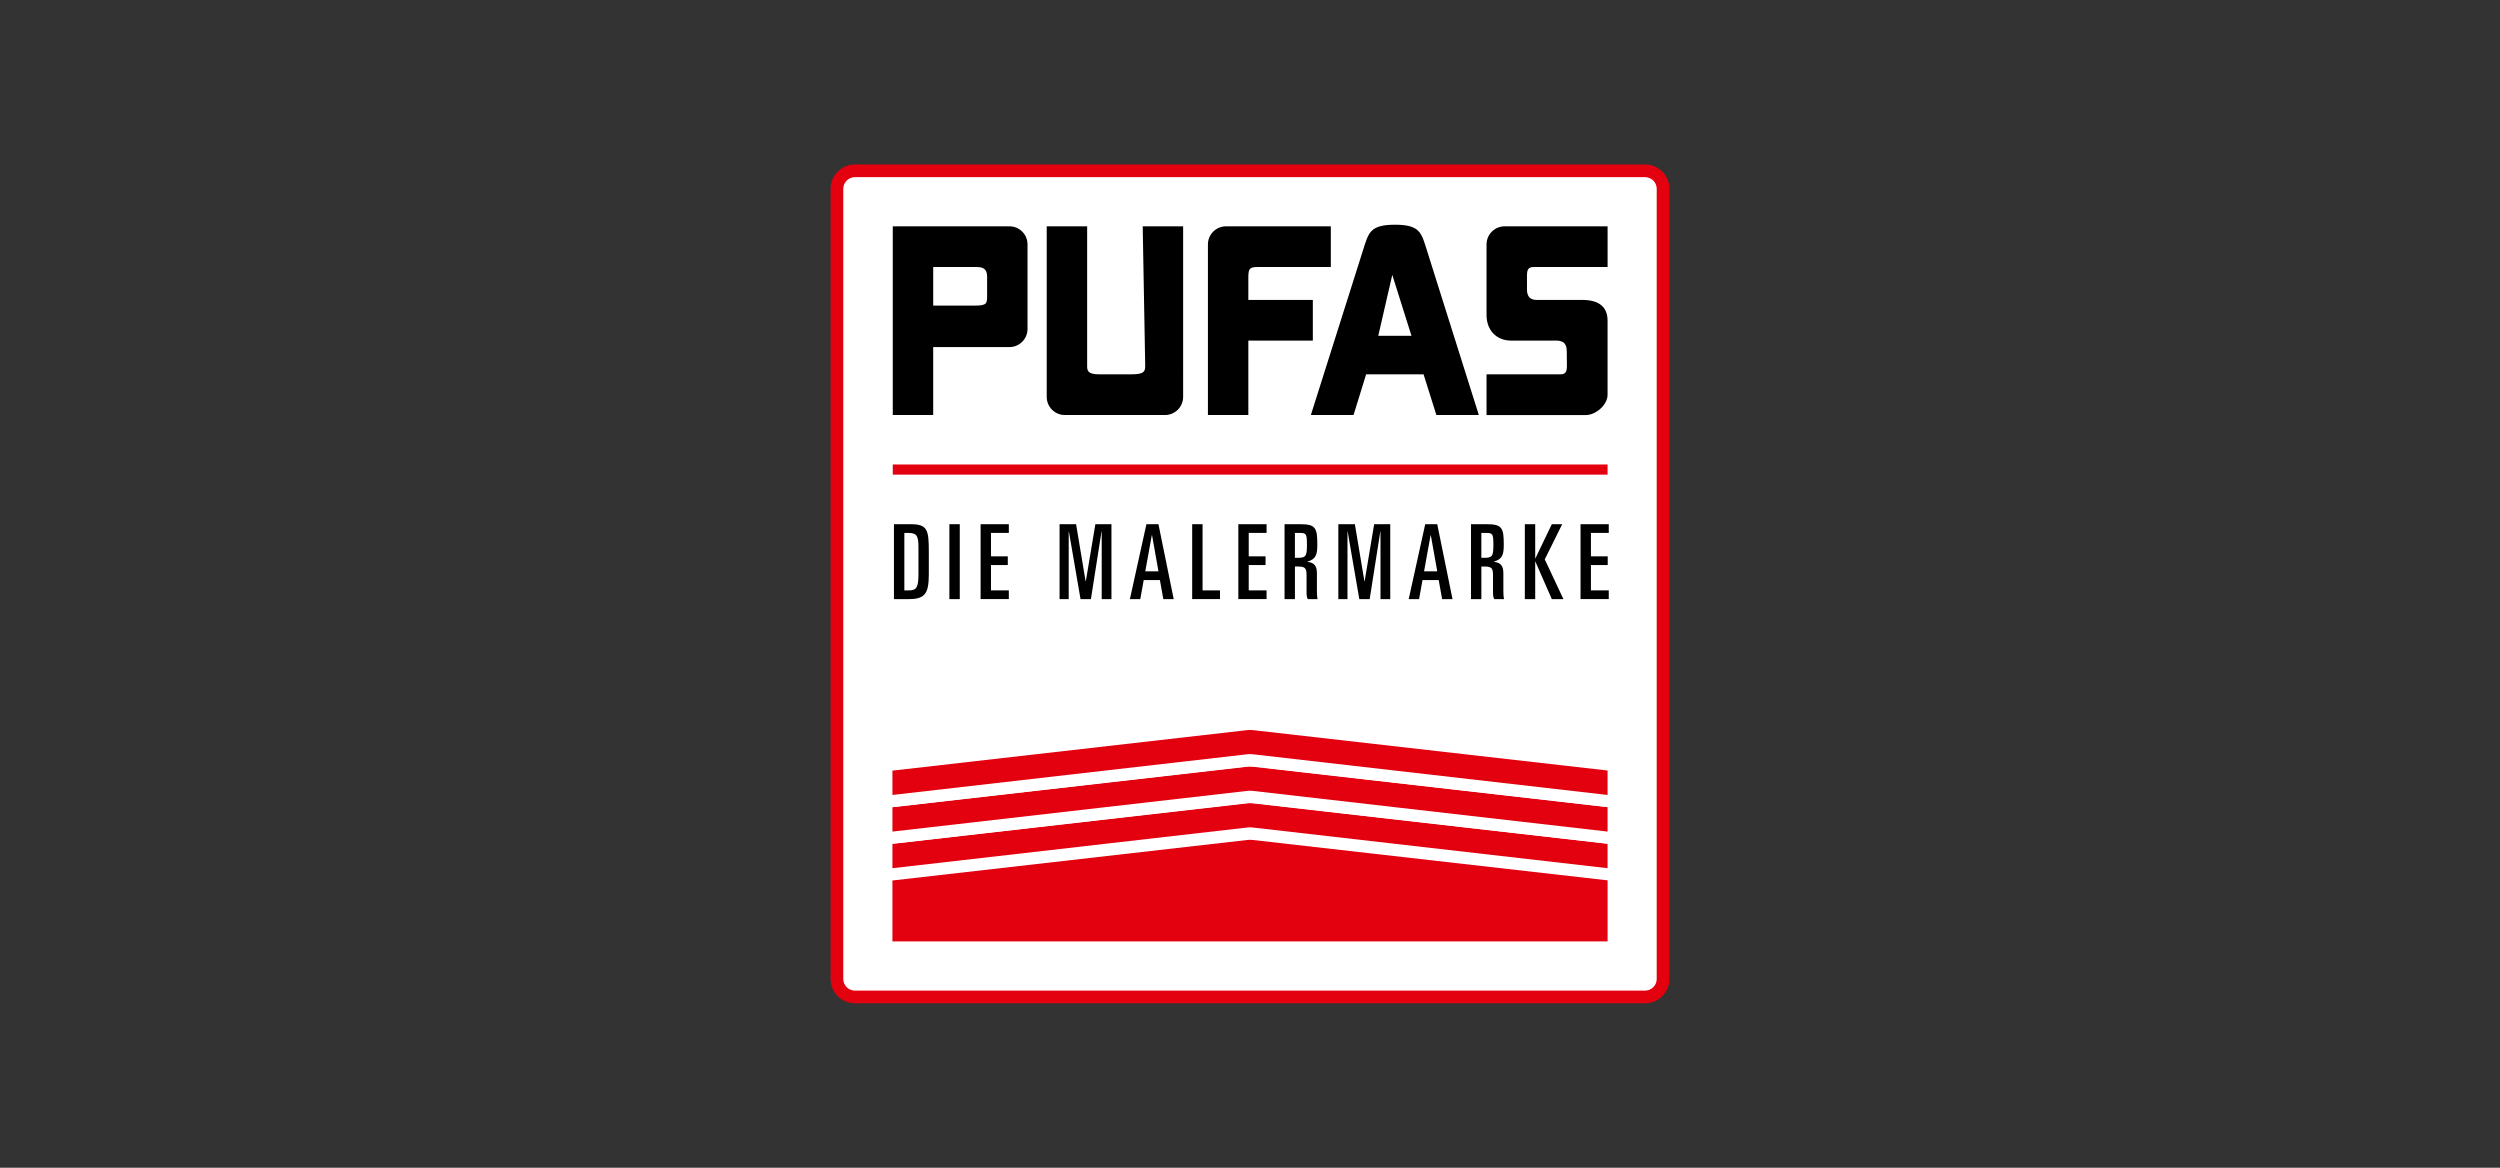 <?xml version="1.0" encoding="UTF-8"?>
<svg xmlns="http://www.w3.org/2000/svg" id="Ebene_1" viewBox="0 0 304 142">
  <rect x="0" y="0" width="304" height="142" fill="#333333" stroke="none"/>
  <defs>
    <style>.cls-1{fill:#fff;}.cls-2{fill:none;}.cls-3{fill:#e3000f;}</style>
  </defs>
  <g id="g100">
    <g id="g8">
      <path id="path4" class="cls-1" d="M200.044,121.228h-96.087c-1.207,0-2.185-.978-2.185-2.185V22.956c0-1.207.978-2.185,2.185-2.185h96.087c1.207,0,2.185.978,2.185,2.185v96.087c0,1.207-.978,2.185-2.185,2.185h0Z"></path>
      <path id="path6" class="cls-3" d="M200.044,122h-96.087c-1.629,0-2.956-1.327-2.956-2.956V22.956c0-1.629,1.327-2.956,2.956-2.956h96.087c1.629,0,2.956,1.327,2.956,2.956v96.087c0,1.629-1.327,2.956-2.956,2.956h0ZM103.956,21.543c-.781,0-1.413.636-1.413,1.413v96.087c0,.781.636,1.413,1.413,1.413h96.087c.781,0,1.413-.636,1.413-1.413V22.956c0-.781-.636-1.413-1.413-1.413h-96.087Z"></path>
    </g>
    <path id="rect10" class="cls-2" d="M148.625,20.771h6.749v6.749h-6.749v-6.749Z"></path>
    <path id="rect12" class="cls-2" d="M193.554,20.771h6.749v6.749h-6.749v-6.749Z"></path>
    <path id="rect14" class="cls-2" d="M101.772,114.483h6.749v6.749h-6.749v-6.749Z"></path>
    <path id="rect16" class="cls-2" d="M195.48,114.483h6.749v6.749h-6.749v-6.749Z"></path>
    <path id="rect18" class="cls-2" d="M102.549,21.506h6.011v6.011h-6.011v-6.011Z"></path>
    <path id="rect20" class="cls-2" d="M102.549,50.471h6.011v6.011h-6.011v-6.011Z"></path>
    <path id="rect22" class="cls-2" d="M195.48,21.506h6.011v6.011h-6.011v-6.011Z"></path>
    <path id="path24" d="M139.257,44.502c0,.735-.219,1.015-1.694,1.015h-3.894c-1.049,0-1.478-.225-1.472-.916v-17.081h-4.916v17.241c0,.046,0,.089.003.136h-.003v3.367c0,1.216.988,2.203,2.203,2.203h2.75v-.003c.052,0,.105.003.161.003h6.36c.056,0,.108-.003.161-.003v.003h2.75c1.216,0,2.203-.988,2.203-2.203v-3.367h-.003c0-.056.003-.111.003-.167v-17.21h-4.916c-.003,0,.305,16.337.305,16.982Z"></path>
    <path id="path26" d="M159.639,36.47h-7.841v-2.719c0-1.086.154-1.281,1.139-1.281h8.891v-4.95h-9.767c-.077,0-.151,0-.225.003v-.003h-2.75c-1.216,0-2.203.988-2.203,2.203v20.744h4.916v-9.048h7.841v-4.95Z"></path>
    <path id="path28" d="M169.629,27.326c-3.08,0-3.212,1.015-3.87,3.049l-6.36,20.093h5.191l1.531-4.95h6.984l1.558,4.95h5.163l-6.326-20.065c-.657-2.052-.787-3.077-3.87-3.077ZM167.598,40.83l1.703-7.409,2.333,7.409h-4.036Z"></path>
    <path id="path30" d="M122.75,27.52h-14.189v22.947h4.916v-8.261h9.267c1.216,0,2.203-.988,2.203-2.203v-10.279c.003-1.214-.978-2.2-2.191-2.203-.002,0-.004,0-.006,0ZM120.034,35.914c0,.941.003,1.247-1.429,1.247h-5.126v-4.691h5.323c.901,0,1.231.392,1.231,1.179v2.265Z"></path>
    <path id="path32" d="M192.397,36.47h-5.567c-.91,0-1.148-.62-1.148-1.244v-1.762c0-.728.216-.994.796-.994h9.005v-4.95h-12.517c-1.216,0-2.203.988-2.203,2.203v8.567c0,1.981,1.315,3.101,2.907,3.126l.367.003h5.339c.071,0,.133.009.198.018.201.034.37.096.509.182l.046.028.009.009c.287.238.38.623.38,1.009l.012,1.207.006.654c0,.728-.216.994-.796.994h-8.977v4.95h12.075c1.216,0,2.642-1.238,2.642-2.456v-9.02c.003-1.654-1.024-2.524-3.083-2.524h0Z"></path>
    <path id="rect34" class="cls-3" d="M108.561,56.482h86.919v1.234h-86.919v-1.234Z"></path>
    <g id="g70">
      <g id="g66">
        <g id="g44">
          <g id="g38">
            <path id="path36" class="cls-1" d="M152.369,99.17c-.244-.034-.494-.034-.738,0l-43.111,4.922v2.959l43.111-4.944c.244-.034.494-.034.738,0l43.111,4.944v-2.972l-43.111-4.91Z"></path>
          </g>
          <g id="g42">
            <path id="path40" class="cls-3" d="M152.369,97.692c-.244-.034-.494-.034-.738,0l-43.111,4.922v2.959l43.111-4.944c.244-.034.494-.034.738,0l43.111,4.944v-2.972l-43.111-4.91Z"></path>
          </g>
        </g>
        <g id="g54">
          <g id="g48">
            <path id="path46" class="cls-1" d="M152.369,94.717c-.244-.034-.494-.034-.738,0l-43.111,4.922v2.959l43.111-4.944c.244-.034.494-.034.738,0l43.111,4.944v-2.972l-43.111-4.91Z"></path>
          </g>
          <g id="g52">
            <path id="path50" class="cls-3" d="M152.369,93.239c-.244-.034-.494-.034-.738,0l-43.111,4.922v2.959l43.111-4.944c.244-.034.494-.034.738,0l43.111,4.944v-2.972l-43.111-4.91Z"></path>
          </g>
        </g>
        <g id="g64">
          <g id="g58">
            <path id="path56" class="cls-1" d="M152.369,90.264c-.244-.034-.494-.034-.738,0l-43.111,4.922v2.959l43.111-4.944c.244-.034.494-.034.738,0l43.111,4.944v-2.972l-43.111-4.91Z"></path>
          </g>
          <g id="g62">
            <path id="path60" class="cls-3" d="M152.369,88.786c-.244-.034-.494-.034-.738,0l-43.111,4.922v2.959l43.111-4.944c.244-.034.494-.034.738,0l43.111,4.944v-2.972l-43.111-4.91Z"></path>
          </g>
        </g>
      </g>
      <path id="path68" class="cls-3" d="M152.369,102.145c-.244-.034-.494-.034-.738,0l-43.111,4.922v7.409h86.962v-7.425l-43.114-4.907Z"></path>
    </g>
    <g id="g98">
      <path id="path72" d="M108.706,63.743h2.031c2.043,0,2.207.682,2.207,3.33v2.713c0,2.333-.417,3.064-2.41,3.064h-1.83v-9.107h.003ZM109.968,71.791h.605c.935,0,1.111-.491,1.111-2.055v-3.129c0-1.349-.139-1.805-1.21-1.805h-.506v6.99Z"></path>
      <path id="path74" d="M115.445,63.743h1.262v9.11h-1.262v-9.11Z"></path>
      <path id="path76" d="M119.241,63.743h3.432v1.058h-2.169v2.851h2.043v1.058h-2.043v3.08h2.169v1.058h-3.432v-9.107Z"></path>
      <path id="path78" d="M128.845,63.743h2.006l1.16,6.94h.025l1.16-6.94h1.956v9.11h-1.185v-8.203h-.025l-1.287,8.203h-1.262l-1.413-8.203h-.025v8.203h-1.111v-9.11Z"></path>
      <path id="path80" d="M139.405,63.743h1.463l1.855,9.11h-1.262l-.417-2.321h-1.969l-.417,2.321h-1.262l2.009-9.11ZM139.266,69.471h1.602l-.781-4.391h-.025l-.796,4.391Z"></path>
      <path id="path82" d="M144.969,63.743h1.262v8.048h2.12v1.058h-3.382v-9.107Z"></path>
      <path id="path84" d="M150.582,63.743h3.432v1.058h-2.169v2.851h2.043v1.058h-2.043v3.08h2.169v1.058h-3.432v-9.107Z"></path>
      <path id="path86" d="M156.198,63.743h1.956c1.842,0,2.031.491,2.031,2.484,0,1.225-.164,1.753-1.197,2.071v.025c.858.089,1.148.531,1.148,1.389v1.981c0,.327,0,.781.077,1.16h-1.185c-.127-.228-.151-.454-.151-.821v-2.055c0-.858-.151-1.086-.984-1.086h-.429v3.962h-1.262v-9.11h-.003ZM157.461,67.832h.327c.997,0,1.136-.188,1.136-1.552,0-1.349-.077-1.475-.858-1.475h-.605v3.027Z"></path>
      <path id="path88" d="M162.747,63.743h2.006l1.16,6.94h.025l1.16-6.94h1.956v9.11h-1.185v-8.203h-.025l-1.29,8.203h-1.262l-1.413-8.203h-.025v8.203h-1.111v-9.11h.003Z"></path>
      <path id="path90" d="M173.307,63.743h1.463l1.855,9.11h-1.262l-.417-2.321h-1.969l-.417,2.321h-1.262l2.009-9.11ZM173.168,69.471h1.602l-.784-4.391h-.025l-.793,4.391Z"></path>
      <path id="path92" d="M178.871,63.743h1.956c1.842,0,2.031.491,2.031,2.484,0,1.225-.164,1.753-1.197,2.071v.025c.858.089,1.148.531,1.148,1.389v1.981c0,.327,0,.781.077,1.16h-1.185c-.127-.228-.151-.454-.151-.821v-2.055c0-.858-.151-1.086-.984-1.086h-.432v3.962h-1.262v-9.11ZM180.133,67.832h.327c.997,0,1.136-.188,1.136-1.552,0-1.349-.077-1.475-.858-1.475h-.605v3.027Z"></path>
      <path id="path94" d="M185.419,63.743h1.262v4.151h.025l1.994-4.151h1.262l-2.12,4.277,2.271,4.833h-1.413l-1.994-4.555h-.025v4.555h-1.262v-9.11Z"></path>
      <path id="path96" d="M192.193,63.743h3.432v1.058h-2.169v2.851h2.043v1.058h-2.043v3.08h2.169v1.058h-3.432v-9.107Z"></path>
    </g>
  </g>
</svg>
